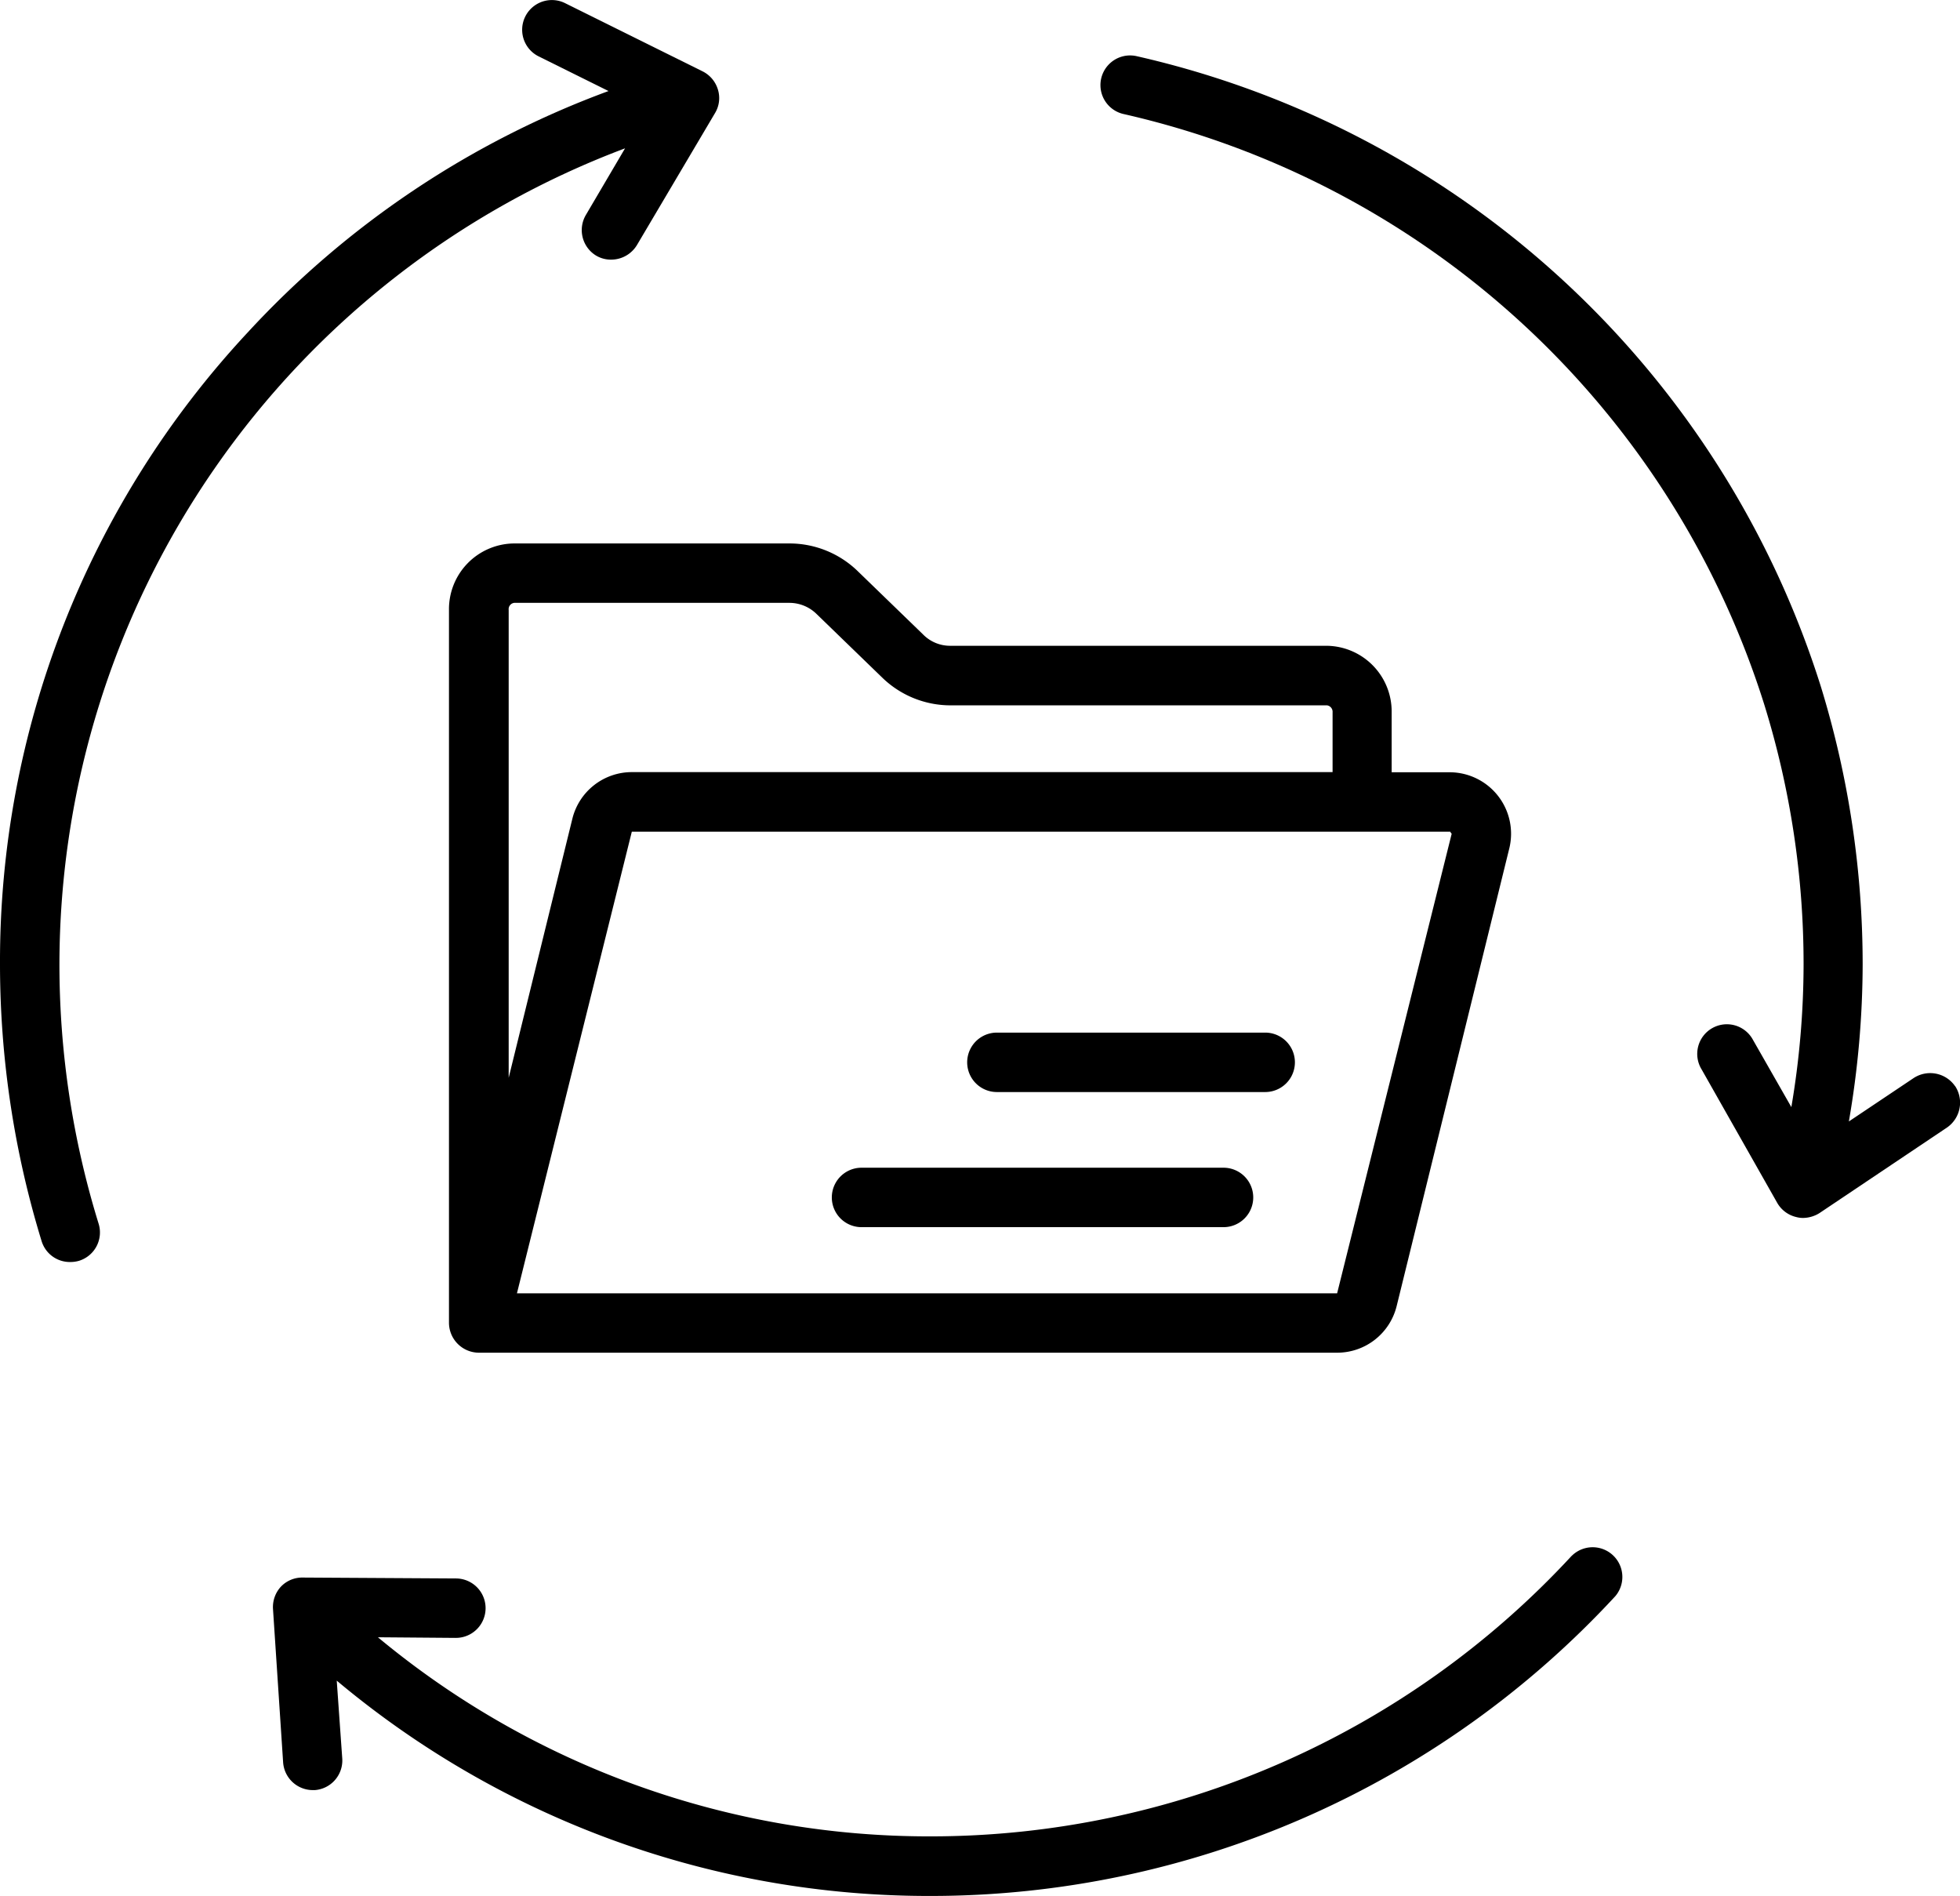 <svg xmlns="http://www.w3.org/2000/svg" width="49.998" height="48.353" viewBox="0 0 49.998 48.353">
  <g id="backup_as_a_service" transform="translate(0 -1.048)">
    <path id="Path_189" data-name="Path 189" d="M42.042,51.771a22.263,22.263,0,0,1-16.336,7.156,21.986,21.986,0,0,1-14.117-5.078l1.977.016h.008a.758.758,0,0,0,.008-1.516l-3.914-.023a.75.75,0,0,0-.555.234.769.769,0,0,0-.2.57l.258,3.906a.76.76,0,0,0,.758.711H9.98a.758.758,0,0,0,.7-.8l-.141-1.992a23.515,23.515,0,0,0,15.164,5.492,23.777,23.777,0,0,0,17.453-7.648.758.758,0,0,0-1.117-1.023Z" transform="translate(-1.949 -11.042)"/>
    <path id="Path_190" data-name="Path 190" d="M57.733,29.148a.771.771,0,0,0-1.055-.211l-1.656,1.109a23.734,23.734,0,0,0,.352-4.008,24.118,24.118,0,0,0-1.062-7.07A23.827,23.827,0,0,0,36.851,2.875a.756.756,0,1,0-.328,1.477,22.319,22.319,0,0,1,16.344,15.07,22.349,22.349,0,0,1,1,6.617,21.885,21.885,0,0,1-.312,3.641l-.977-1.711a.756.756,0,1,0-1.312.75l1.93,3.406a.757.757,0,0,0,.484.359.651.651,0,0,0,.172.023.807.807,0,0,0,.422-.125l3.25-2.18a.771.771,0,0,0,.211-1.055Z" transform="translate(-7.859 -0.395)"/>
    <path id="Path_191" data-name="Path 191" d="M1.516,25.643A22.258,22.258,0,0,1,15.945,4.831l-1,1.7a.761.761,0,0,0,.266,1.039.74.74,0,0,0,.383.1.769.769,0,0,0,.656-.375l1.992-3.367a.738.738,0,0,0,.07-.6.764.764,0,0,0-.391-.461L14.414,1.128a.758.758,0,0,0-.672,1.359l1.781.883A23.6,23.6,0,0,0,6.312,9.534,23.53,23.53,0,0,0,0,25.643a24.105,24.105,0,0,0,1.062,7.062.752.752,0,0,0,.727.531.79.79,0,0,0,.227-.031.756.756,0,0,0,.5-.945,22.387,22.387,0,0,1-1-6.617Z"/>
    <path id="Path_192" data-name="Path 192" d="M14.66,20.485V38.657a.766.766,0,0,0,.758.773h21.9a1.563,1.563,0,0,0,1.516-1.187l2.875-11.68a1.568,1.568,0,0,0-1.516-1.937H38.707V23.1a1.676,1.676,0,0,0-1.656-1.7H27.441a.964.964,0,0,1-.687-.289L25.1,19.509a2.5,2.5,0,0,0-1.75-.719H16.316a1.676,1.676,0,0,0-1.656,1.7Zm25.531,5.648.047.062L37.316,37.915H16.394l2.93-11.773H40.191ZM24.043,20.595,25.7,22.2a2.5,2.5,0,0,0,1.75.719h9.609a.167.167,0,0,1,.141.18v1.523H19.324a1.563,1.563,0,0,0-1.516,1.187l-1.625,6.609V20.485a.162.162,0,0,1,.141-.18h7.031a.991.991,0,0,1,.687.289Z" transform="translate(-3.207 -3.881)"/>
    <path id="Path_193" data-name="Path 193" d="M32.338,36.276h6.844a.758.758,0,0,0,0-1.516H32.338a.758.758,0,0,0,0,1.516Z" transform="translate(-6.908 -7.375)"/>
    <path id="Path_194" data-name="Path 194" d="M27.918,40.686h9.234a.758.758,0,1,0,0-1.516H27.918a.758.758,0,0,0,0,1.516Z" transform="translate(-5.941 -8.339)"/>
  </g>
</svg>
